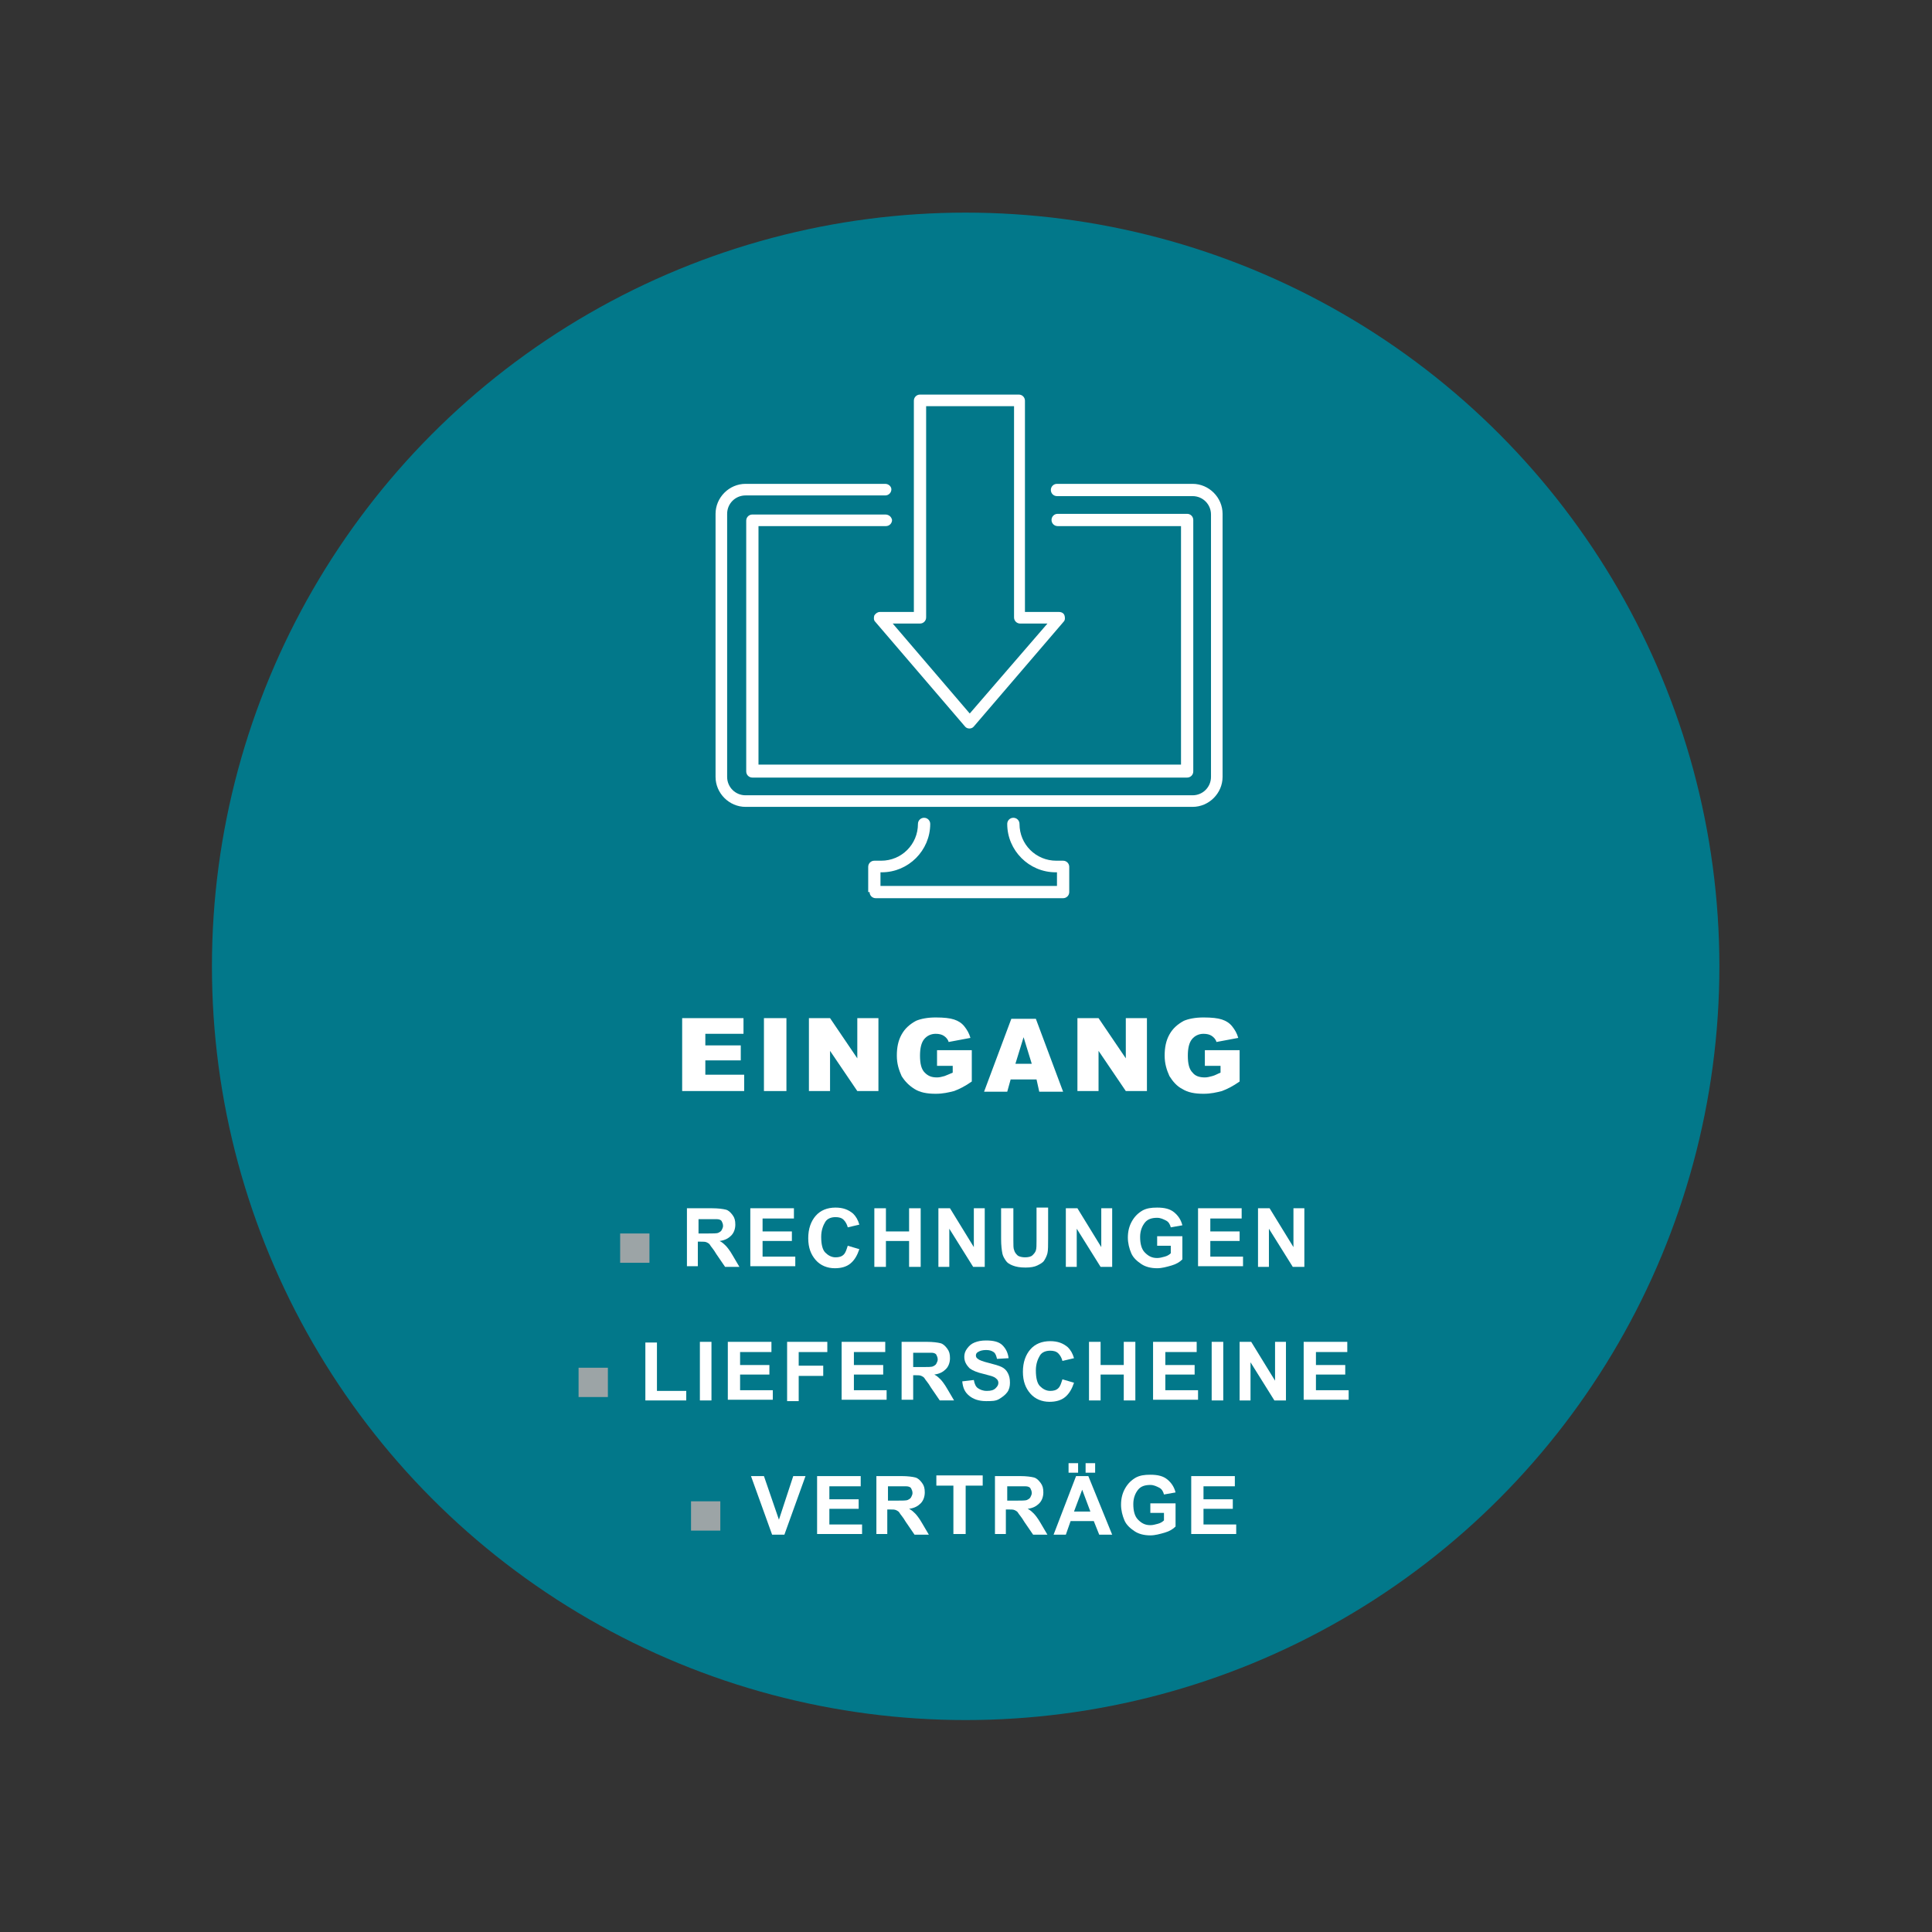 <?xml version="1.0" encoding="utf-8"?>
<!-- Generator: Adobe Illustrator 26.1.0, SVG Export Plug-In . SVG Version: 6.00 Build 0)  -->
<svg version="1.1" id="Ebene_1" xmlns="http://www.w3.org/2000/svg" xmlns:xlink="http://www.w3.org/1999/xlink" x="0px" y="0px"
	 viewBox="0 0 283.5 283.5" style="enable-background:new 0 0 283.5 283.5;" xml:space="preserve">
<rect x="0" y="0" width="283.5" height="283.5" fill="#333333" stroke="none"/>
<style type="text/css">
	.st0{fill:#02788A;}
	.st1{fill:#FFFFFF;}
	.st2{fill:#9CA4A6;}
</style>
<g>
	<circle class="st0" cx="141.7" cy="141.8" r="110.6"/>
	<g>
		<path class="st1" d="M100.2,149.4h8.9v2.3h-5.6v1.7h5.2v2.2h-5.2v2.1h5.7v2.4h-9.1V149.4z"/>
		<path class="st1" d="M112.1,149.4h3.3v10.7h-3.3V149.4z"/>
		<path class="st1" d="M118.7,149.4h3.1l4,5.9v-5.9h3.1v10.7h-3.1l-4-5.9v5.9h-3.1V149.4z"/>
		<path class="st1" d="M137.5,156.3v-2.2h5.1v4.6c-1,0.7-1.8,1.1-2.6,1.4c-0.8,0.2-1.6,0.4-2.7,0.4c-1.3,0-2.3-0.2-3.1-0.7
			s-1.4-1.1-1.9-1.9c-0.4-0.9-0.7-1.8-0.7-3c0-1.2,0.2-2.2,0.7-3.1c0.5-0.9,1.2-1.5,2.1-2c0.7-0.3,1.7-0.5,2.9-0.5
			c1.2,0,2.1,0.1,2.7,0.3c0.6,0.2,1.1,0.5,1.5,1c0.4,0.5,0.7,1,0.9,1.7l-3.2,0.6c-0.1-0.4-0.4-0.7-0.7-0.9c-0.3-0.2-0.7-0.3-1.2-0.3
			c-0.7,0-1.3,0.3-1.7,0.8c-0.4,0.5-0.6,1.3-0.6,2.4c0,1.2,0.2,2,0.7,2.5s1,0.7,1.8,0.7c0.4,0,0.7-0.1,1.1-0.2
			c0.3-0.1,0.7-0.3,1.2-0.5v-1H137.5z"/>
		<path class="st1" d="M152.1,158.4h-3.8l-0.5,1.8h-3.4l4-10.7h3.6l4,10.7h-3.5L152.1,158.4z M151.4,156.1l-1.2-3.9l-1.2,3.9H151.4z
			"/>
		<path class="st1" d="M158.1,149.4h3.1l4,5.9v-5.9h3.1v10.7h-3.1l-4-5.9v5.9h-3.1V149.4z"/>
		<path class="st1" d="M176.8,156.3v-2.2h5.1v4.6c-1,0.7-1.8,1.1-2.6,1.4c-0.8,0.2-1.6,0.4-2.7,0.4c-1.3,0-2.3-0.2-3.1-0.7
			c-0.8-0.4-1.4-1.1-1.9-1.9c-0.4-0.9-0.7-1.8-0.7-3c0-1.2,0.2-2.2,0.7-3.1c0.5-0.9,1.2-1.5,2.1-2c0.7-0.3,1.7-0.5,2.9-0.5
			c1.2,0,2.1,0.1,2.7,0.3c0.6,0.2,1.1,0.5,1.5,1c0.4,0.5,0.7,1,0.9,1.7l-3.2,0.6c-0.1-0.4-0.4-0.7-0.7-0.9c-0.3-0.2-0.7-0.3-1.2-0.3
			c-0.7,0-1.3,0.3-1.7,0.8c-0.4,0.5-0.6,1.3-0.6,2.4c0,1.2,0.2,2,0.7,2.5c0.4,0.5,1,0.7,1.8,0.7c0.4,0,0.7-0.1,1.1-0.2
			s0.7-0.3,1.2-0.5v-1H176.8z"/>
	</g>
	<g>
		<path class="st2" d="M91,185.4V181h4.3v4.3H91z"/>
		<path class="st1" d="M100.8,185.9v-8.6h3.7c0.9,0,1.6,0.1,2,0.2s0.7,0.4,1,0.8s0.4,0.8,0.4,1.4c0,0.6-0.2,1.2-0.6,1.6
			s-0.9,0.7-1.7,0.8c0.4,0.2,0.7,0.5,0.9,0.7s0.6,0.7,1,1.4l1,1.7h-2.1l-1.3-1.9c-0.4-0.7-0.8-1.1-0.9-1.3s-0.3-0.3-0.5-0.4
			s-0.5-0.1-0.9-0.1h-0.4v3.6H100.8z M102.5,181h1.3c0.8,0,1.4,0,1.6-0.1s0.4-0.2,0.5-0.4s0.2-0.4,0.2-0.6c0-0.3-0.1-0.5-0.2-0.7
			s-0.4-0.3-0.7-0.3c-0.1,0-0.6,0-1.3,0h-1.4V181z"/>
		<path class="st1" d="M110.1,185.9v-8.6h6.4v1.5h-4.6v1.9h4.3v1.4h-4.3v2.3h4.8v1.4H110.1z"/>
		<path class="st1" d="M124.4,182.8l1.7,0.5c-0.3,0.9-0.7,1.6-1.3,2.1s-1.4,0.7-2.3,0.7c-1.1,0-2.1-0.4-2.8-1.2s-1.1-1.8-1.1-3.2
			c0-1.4,0.4-2.5,1.1-3.3s1.7-1.2,2.9-1.2c1.1,0,1.9,0.3,2.6,0.9c0.4,0.4,0.7,0.9,0.9,1.6l-1.7,0.4c-0.1-0.4-0.3-0.8-0.6-1.1
			s-0.7-0.4-1.2-0.4c-0.6,0-1.2,0.2-1.5,0.7s-0.6,1.2-0.6,2.2c0,1.1,0.2,1.9,0.6,2.3s0.9,0.7,1.5,0.7c0.5,0,0.9-0.1,1.2-0.4
			S124.2,183.4,124.4,182.8z"/>
		<path class="st1" d="M128.3,185.9v-8.6h1.7v3.4h3.4v-3.4h1.7v8.6h-1.7v-3.8H130v3.8H128.3z"/>
		<path class="st1" d="M137.7,185.9v-8.6h1.7l3.5,5.7v-5.7h1.6v8.6h-1.7l-3.5-5.6v5.6H137.7z"/>
		<path class="st1" d="M147,177.3h1.7v4.7c0,0.7,0,1.2,0.1,1.4c0.1,0.4,0.3,0.6,0.5,0.8s0.7,0.3,1.1,0.3c0.5,0,0.9-0.1,1.1-0.3
			s0.4-0.4,0.5-0.7s0.1-0.8,0.1-1.5v-4.8h1.7v4.5c0,1,0,1.8-0.1,2.2s-0.3,0.8-0.5,1.1s-0.6,0.5-1,0.7s-1,0.3-1.7,0.3
			c-0.8,0-1.4-0.1-1.9-0.3s-0.8-0.4-1-0.7s-0.4-0.6-0.5-1c-0.1-0.5-0.2-1.2-0.2-2.2V177.3z"/>
		<path class="st1" d="M156.4,185.9v-8.6h1.7l3.5,5.7v-5.7h1.6v8.6h-1.7l-3.5-5.6v5.6H156.4z"/>
		<path class="st1" d="M169.8,182.8v-1.4h3.7v3.4c-0.4,0.4-0.9,0.7-1.6,0.9s-1.4,0.4-2.1,0.4c-0.9,0-1.7-0.2-2.3-0.6
			s-1.2-0.9-1.5-1.6s-0.5-1.5-0.5-2.3c0-0.9,0.2-1.7,0.6-2.4s0.9-1.2,1.6-1.6c0.6-0.3,1.2-0.4,2.1-0.4c1.1,0,1.9,0.2,2.5,0.7
			s1,1.1,1.2,1.9l-1.7,0.3c-0.1-0.4-0.3-0.8-0.7-1s-0.8-0.4-1.3-0.4c-0.8,0-1.4,0.2-1.8,0.7s-0.7,1.2-0.7,2.1c0,1,0.2,1.8,0.7,2.3
			s1,0.8,1.8,0.8c0.4,0,0.7-0.1,1.1-0.2s0.7-0.3,0.9-0.5v-1.1H169.8z"/>
		<path class="st1" d="M175.8,185.9v-8.6h6.4v1.5h-4.6v1.9h4.3v1.4h-4.3v2.3h4.8v1.4H175.8z"/>
		<path class="st1" d="M184.6,185.9v-8.6h1.7l3.5,5.7v-5.7h1.6v8.6h-1.7l-3.5-5.6v5.6H184.6z"/>
		<path class="st2" d="M84.9,205v-4.3h4.3v4.3H84.9z"/>
		<path class="st1" d="M94.7,205.5V197h1.7v7.1h4.3v1.4H94.7z"/>
		<path class="st1" d="M102.7,205.5v-8.6h1.7v8.6H102.7z"/>
		<path class="st1" d="M106.8,205.5v-8.6h6.4v1.5h-4.6v1.9h4.3v1.4h-4.3v2.3h4.8v1.4H106.8z"/>
		<path class="st1" d="M115.5,205.5v-8.6h5.9v1.5h-4.2v2h3.6v1.5h-3.6v3.7H115.5z"/>
		<path class="st1" d="M123.5,205.5v-8.6h6.4v1.5h-4.6v1.9h4.3v1.4h-4.3v2.3h4.8v1.4H123.5z"/>
		<path class="st1" d="M132.3,205.5v-8.6h3.7c0.9,0,1.6,0.1,2,0.2s0.7,0.4,1,0.8s0.4,0.8,0.4,1.4c0,0.6-0.2,1.2-0.6,1.6
			s-0.9,0.7-1.7,0.8c0.4,0.2,0.7,0.5,0.9,0.7s0.6,0.7,1,1.4l1,1.7h-2.1l-1.3-1.9c-0.4-0.7-0.8-1.1-0.9-1.3s-0.3-0.3-0.5-0.4
			s-0.5-0.1-0.9-0.1H134v3.6H132.3z M134,200.6h1.3c0.8,0,1.4,0,1.6-0.1s0.4-0.2,0.5-0.4s0.2-0.4,0.2-0.6c0-0.3-0.1-0.5-0.2-0.7
			s-0.4-0.3-0.7-0.3c-0.1,0-0.6,0-1.3,0H134V200.6z"/>
		<path class="st1" d="M141.2,202.7l1.7-0.2c0.1,0.6,0.3,1,0.6,1.2s0.7,0.4,1.3,0.4c0.6,0,1-0.1,1.3-0.4s0.4-0.5,0.4-0.8
			c0-0.2-0.1-0.4-0.2-0.5s-0.3-0.3-0.6-0.4c-0.2-0.1-0.7-0.2-1.4-0.4c-0.9-0.2-1.6-0.5-2-0.8c-0.5-0.5-0.8-1-0.8-1.7
			c0-0.4,0.1-0.8,0.4-1.2s0.6-0.7,1.1-0.9c0.5-0.2,1-0.3,1.7-0.3c1.1,0,1.9,0.2,2.4,0.7s0.8,1.1,0.9,1.9l-1.7,0.1
			c-0.1-0.4-0.2-0.8-0.5-1s-0.6-0.3-1.1-0.3c-0.5,0-0.9,0.1-1.2,0.3c-0.2,0.1-0.3,0.3-0.3,0.5c0,0.2,0.1,0.4,0.3,0.5
			c0.2,0.2,0.8,0.4,1.6,0.6s1.5,0.4,1.9,0.6s0.7,0.5,0.9,0.9s0.3,0.8,0.3,1.4c0,0.5-0.1,1-0.4,1.4s-0.7,0.7-1.2,1s-1.1,0.3-1.9,0.3
			c-1.1,0-1.9-0.3-2.5-0.8S141.3,203.7,141.2,202.7z"/>
		<path class="st1" d="M155.9,202.4l1.7,0.5c-0.3,0.9-0.7,1.6-1.3,2.1s-1.4,0.7-2.3,0.7c-1.1,0-2.1-0.4-2.8-1.2s-1.1-1.8-1.1-3.2
			c0-1.4,0.4-2.5,1.1-3.3s1.7-1.2,2.9-1.2c1.1,0,1.9,0.3,2.6,0.9c0.4,0.4,0.7,0.9,0.9,1.6l-1.7,0.4c-0.1-0.4-0.3-0.8-0.6-1.1
			s-0.7-0.4-1.2-0.4c-0.6,0-1.2,0.2-1.5,0.7s-0.6,1.2-0.6,2.2c0,1.1,0.2,1.9,0.6,2.3s0.9,0.7,1.5,0.7c0.5,0,0.9-0.1,1.2-0.4
			S155.7,203,155.9,202.4z"/>
		<path class="st1" d="M159.8,205.5v-8.6h1.7v3.4h3.4v-3.4h1.7v8.6h-1.7v-3.8h-3.4v3.8H159.8z"/>
		<path class="st1" d="M169.2,205.5v-8.6h6.4v1.5h-4.6v1.9h4.3v1.4h-4.3v2.3h4.8v1.4H169.2z"/>
		<path class="st1" d="M177.8,205.5v-8.6h1.7v8.6H177.8z"/>
		<path class="st1" d="M181.9,205.5v-8.6h1.7l3.5,5.7v-5.7h1.6v8.6H187l-3.5-5.6v5.6H181.9z"/>
		<path class="st1" d="M191.3,205.5v-8.6h6.4v1.5h-4.6v1.9h4.3v1.4h-4.3v2.3h4.8v1.4H191.3z"/>
		<path class="st2" d="M101.4,224.6v-4.3h4.3v4.3H101.4z"/>
		<path class="st1" d="M113.3,225.2l-3.1-8.6h1.9l2.2,6.4l2.1-6.4h1.8l-3.1,8.6H113.3z"/>
		<path class="st1" d="M119.9,225.2v-8.6h6.4v1.5h-4.6v1.9h4.3v1.4h-4.3v2.3h4.8v1.4H119.9z"/>
		<path class="st1" d="M128.6,225.2v-8.6h3.7c0.9,0,1.6,0.1,2,0.2s0.7,0.4,1,0.8s0.4,0.8,0.4,1.4c0,0.6-0.2,1.2-0.6,1.6
			s-0.9,0.7-1.7,0.8c0.4,0.2,0.7,0.5,0.9,0.7s0.6,0.7,1,1.4l1,1.7h-2.1l-1.3-1.9c-0.4-0.7-0.8-1.1-0.9-1.3s-0.3-0.3-0.5-0.4
			s-0.5-0.1-0.9-0.1h-0.4v3.6H128.6z M130.3,220.2h1.3c0.8,0,1.4,0,1.6-0.1s0.4-0.2,0.5-0.4s0.2-0.4,0.2-0.6c0-0.3-0.1-0.5-0.2-0.7
			s-0.4-0.3-0.7-0.3c-0.1,0-0.6,0-1.3,0h-1.4V220.2z"/>
		<path class="st1" d="M139.9,225.2V218h-2.5v-1.5h6.8v1.5h-2.5v7.1H139.9z"/>
		<path class="st1" d="M146,225.2v-8.6h3.7c0.9,0,1.6,0.1,2,0.2s0.7,0.4,1,0.8s0.4,0.8,0.4,1.4c0,0.6-0.2,1.2-0.6,1.6
			s-0.9,0.7-1.7,0.8c0.4,0.2,0.7,0.5,0.9,0.7s0.6,0.7,1,1.4l1,1.7h-2.1l-1.3-1.9c-0.4-0.7-0.8-1.1-0.9-1.3s-0.3-0.3-0.5-0.4
			s-0.5-0.1-0.9-0.1h-0.4v3.6H146z M147.8,220.2h1.3c0.8,0,1.4,0,1.6-0.1s0.4-0.2,0.5-0.4s0.2-0.4,0.2-0.6c0-0.3-0.1-0.5-0.2-0.7
			s-0.4-0.3-0.7-0.3c-0.1,0-0.6,0-1.3,0h-1.4V220.2z"/>
		<path class="st1" d="M163.2,225.2h-1.9l-0.8-2h-3.4l-0.7,2h-1.8l3.3-8.6h1.8L163.2,225.2z M156.8,216.1v-1.4h1.4v1.4H156.8z
			 M160,221.8l-1.2-3.2l-1.2,3.2H160z M159.3,216.1v-1.4h1.4v1.4H159.3z"/>
		<path class="st1" d="M168.8,222v-1.4h3.7v3.4c-0.4,0.4-0.9,0.7-1.6,0.9s-1.4,0.4-2.1,0.4c-0.9,0-1.7-0.2-2.3-0.6s-1.2-0.9-1.5-1.6
			s-0.5-1.5-0.5-2.3c0-0.9,0.2-1.7,0.6-2.4s0.9-1.2,1.6-1.6c0.6-0.3,1.2-0.4,2.1-0.4c1.1,0,1.9,0.2,2.5,0.7s1,1.1,1.2,1.9l-1.7,0.3
			c-0.1-0.4-0.3-0.8-0.7-1s-0.8-0.4-1.3-0.4c-0.8,0-1.4,0.2-1.8,0.7s-0.7,1.2-0.7,2.1c0,1,0.2,1.8,0.7,2.3s1,0.8,1.8,0.8
			c0.4,0,0.7-0.1,1.1-0.2s0.7-0.3,0.9-0.5V222H168.8z"/>
		<path class="st1" d="M174.8,225.2v-8.6h6.4v1.5h-4.6v1.9h4.3v1.4h-4.3v2.3h4.8v1.4H174.8z"/>
	</g>
	<g>
		<path class="st1" d="M129.9,71h-20.5c-2.4,0-4.4,2-4.4,4.4V114c0,2.4,2,4.4,4.4,4.4h65.6c2.4,0,4.4-2,4.4-4.4V75.4
			c0-2.4-2-4.4-4.4-4.4h-19.9c-0.5,0-0.9,0.4-0.9,0.9c0,0.5,0.4,0.9,0.9,0.9h19.9c1.5,0,2.7,1.2,2.7,2.7V114c0,1.5-1.2,2.7-2.7,2.7
			h-65.6c-1.5,0-2.7-1.2-2.7-2.7V75.4c0-1.5,1.2-2.7,2.7-2.7h20.5c0.5,0,0.9-0.4,0.9-0.9C130.8,71.4,130.4,71,129.9,71z"/>
		<path class="st1" d="M129.9,75.5h-19.5c-0.5,0-0.9,0.4-0.9,0.9v36.8c0,0.5,0.4,0.9,0.9,0.9h63.8c0.5,0,0.9-0.4,0.9-0.9V76.3
			c0-0.5-0.4-0.9-0.9-0.9h-19c-0.5,0-0.9,0.4-0.9,0.9c0,0.5,0.4,0.9,0.9,0.9h18.1v35h-62v-35h18.7c0.5,0,0.9-0.4,0.9-0.9
			C130.8,75.8,130.4,75.5,129.9,75.5z"/>
		<path class="st1" d="M127.6,130.9c0,0.5,0.4,0.9,0.9,0.9H156c0.5,0,0.9-0.4,0.9-0.9v-3.7c0-0.5-0.4-0.9-0.9-0.9h-1
			c-3,0-5.4-2.4-5.4-5.4c0-0.5-0.4-0.9-0.9-0.9c-0.5,0-0.9,0.4-0.9,0.9c0,3.9,3.2,7.1,7.1,7.1l0.2,0v2h-25.9v-2l0.2,0
			c3.9,0,7.1-3.2,7.1-7.1c0-0.5-0.4-0.9-0.9-0.9c-0.5,0-0.9,0.4-0.9,0.9c0,3-2.4,5.4-5.4,5.4h-1c-0.5,0-0.9,0.4-0.9,0.9V130.9z"/>
		<path class="st1" d="M156.2,90.3c-0.1-0.3-0.4-0.5-0.8-0.5h-5v-31c0-0.5-0.4-0.9-0.9-0.9H135c-0.5,0-0.9,0.4-0.9,0.9v31h-5
			c-0.3,0-0.6,0.2-0.8,0.5c-0.1,0.3-0.1,0.7,0.1,0.9l13.2,15.4c0.3,0.4,1,0.4,1.3,0l13.2-15.4C156.3,91,156.3,90.6,156.2,90.3z
			 M142.3,104.7L131,91.5h4c0.5,0,0.9-0.4,0.9-0.9v-31h12.9v31c0,0.5,0.4,0.9,0.9,0.9h4L142.3,104.7z"/>
	</g>
</g>
</svg>
